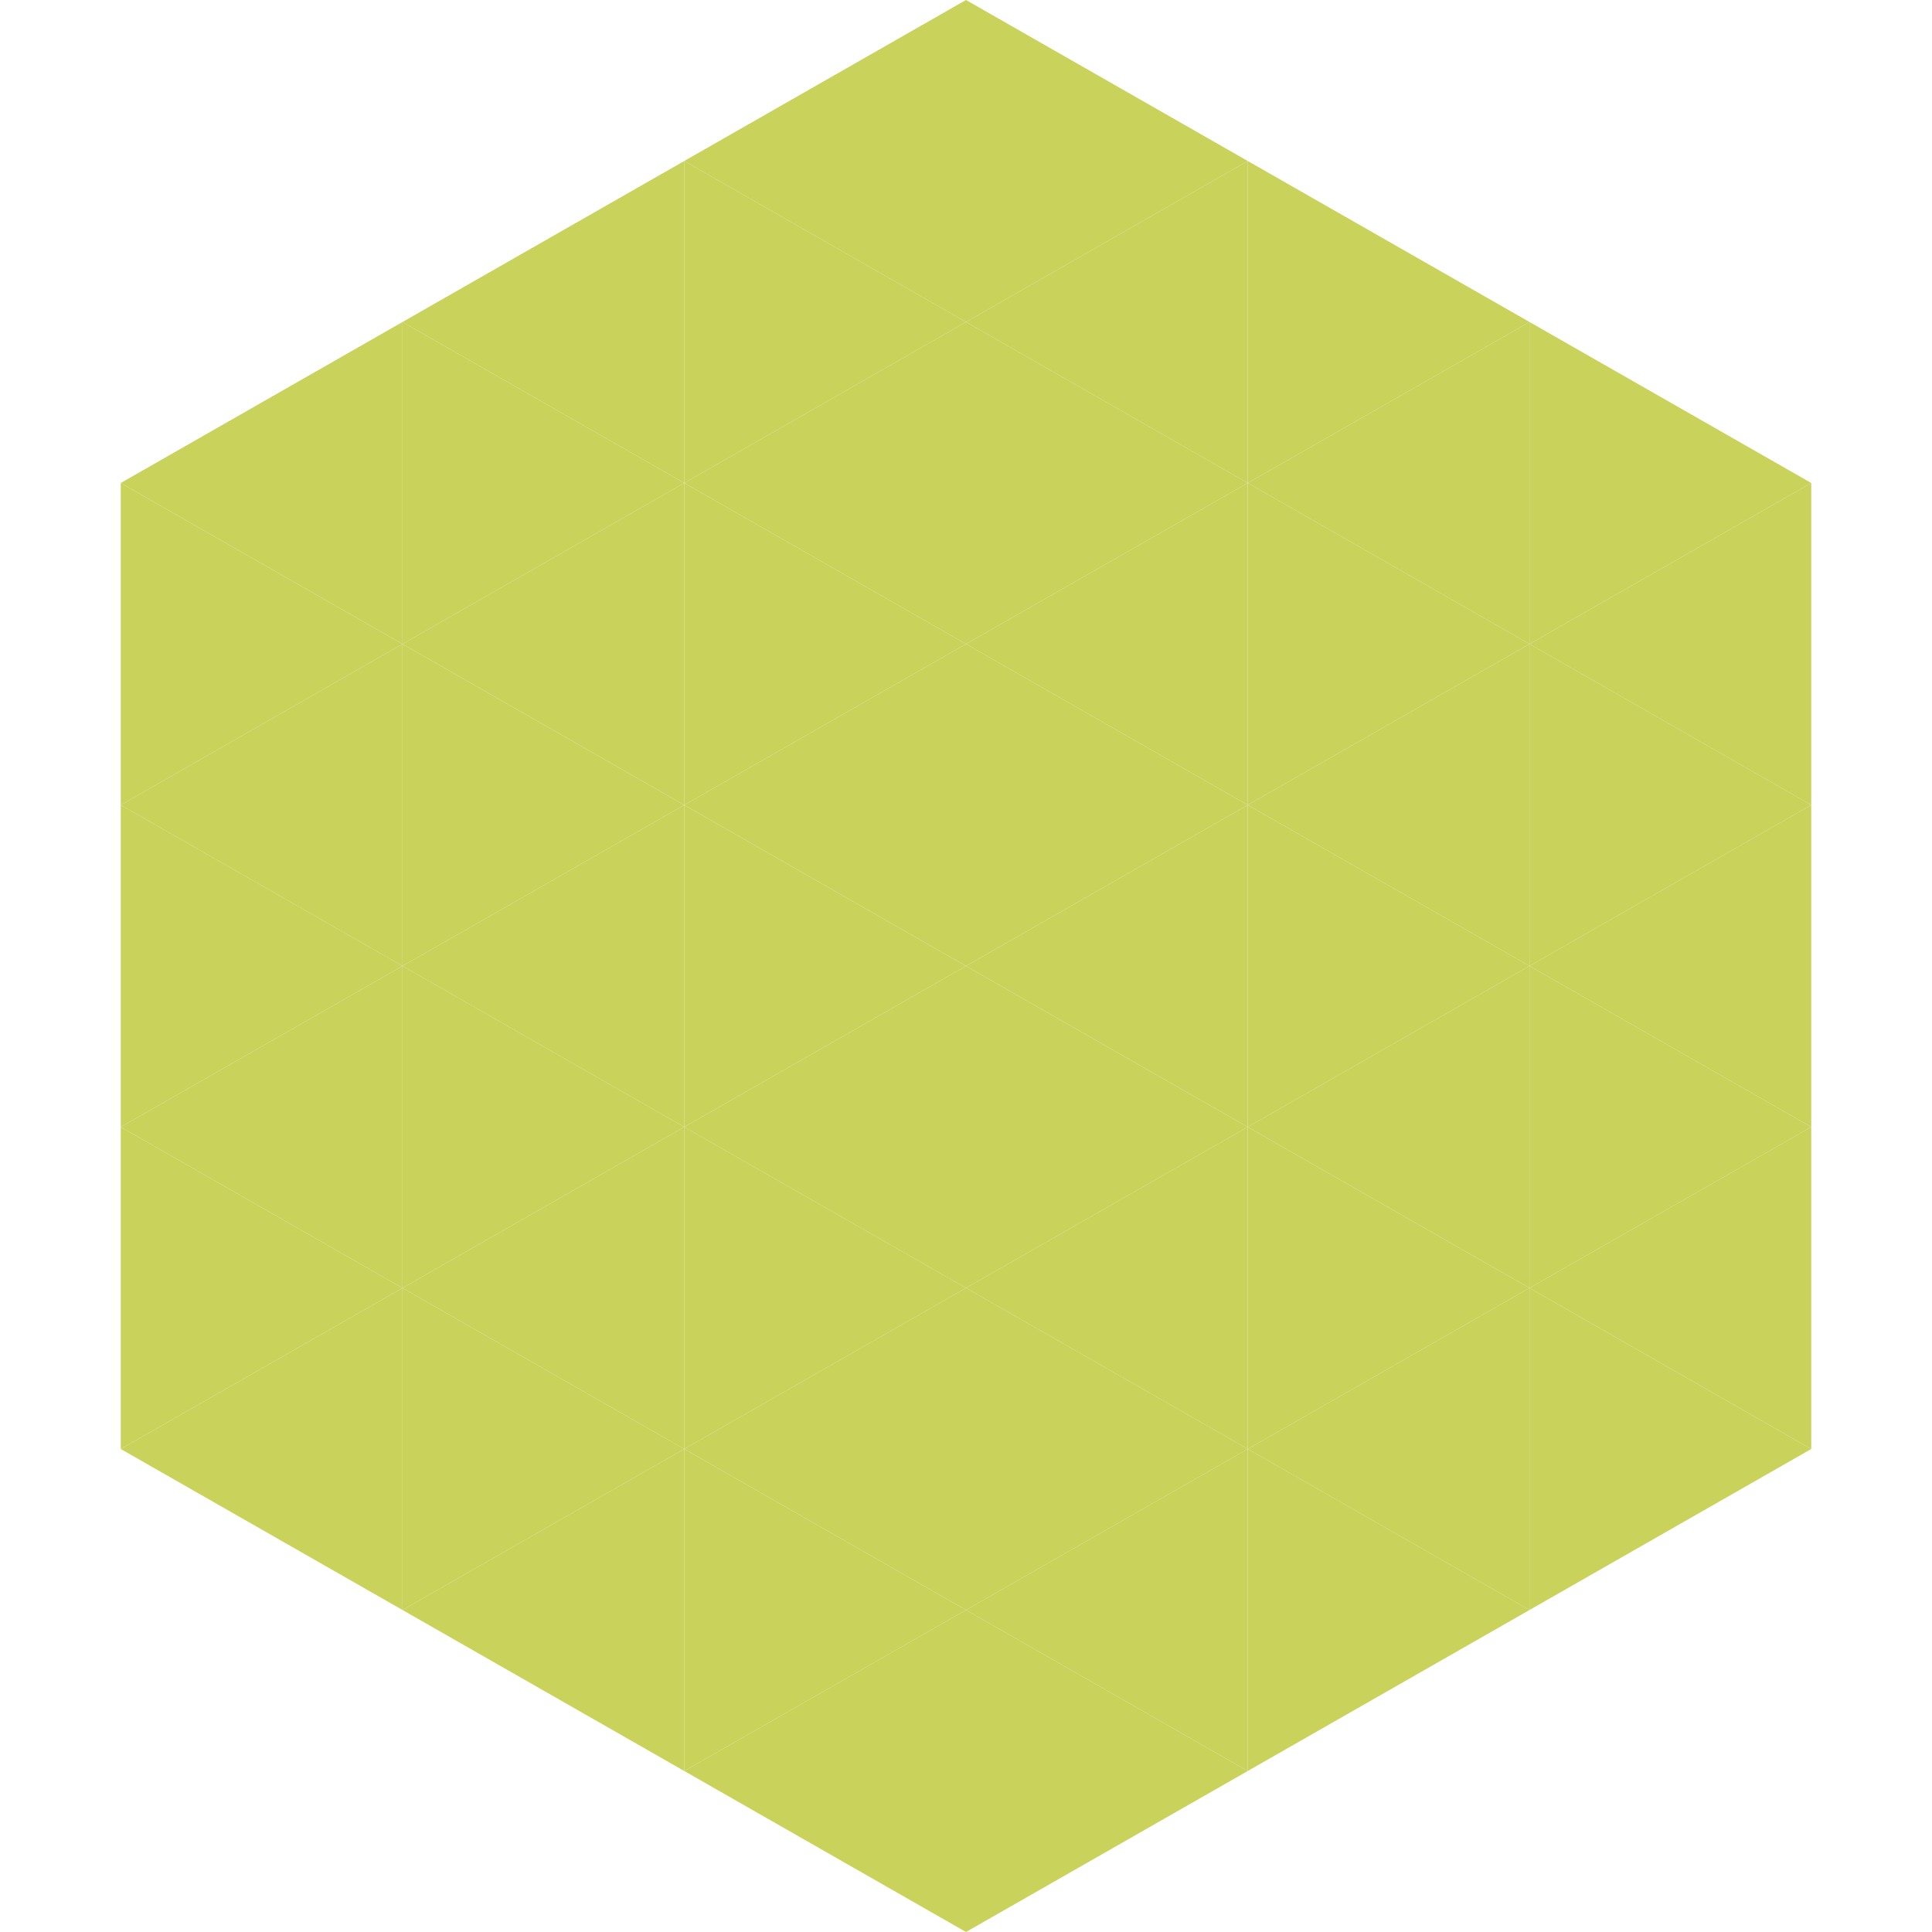 <?xml version="1.0"?>
<!-- Generated by SVGo -->
<svg width="240" height="240"
     xmlns="http://www.w3.org/2000/svg"
     xmlns:xlink="http://www.w3.org/1999/xlink">
<polygon points="50,40 15,60 50,80" style="fill:rgb(201,210,91)" />
<polygon points="190,40 225,60 190,80" style="fill:rgb(201,210,91)" />
<polygon points="15,60 50,80 15,100" style="fill:rgb(201,210,91)" />
<polygon points="225,60 190,80 225,100" style="fill:rgb(201,210,91)" />
<polygon points="50,80 15,100 50,120" style="fill:rgb(201,210,91)" />
<polygon points="190,80 225,100 190,120" style="fill:rgb(201,210,91)" />
<polygon points="15,100 50,120 15,140" style="fill:rgb(201,210,91)" />
<polygon points="225,100 190,120 225,140" style="fill:rgb(201,210,91)" />
<polygon points="50,120 15,140 50,160" style="fill:rgb(201,210,91)" />
<polygon points="190,120 225,140 190,160" style="fill:rgb(201,210,91)" />
<polygon points="15,140 50,160 15,180" style="fill:rgb(201,210,91)" />
<polygon points="225,140 190,160 225,180" style="fill:rgb(201,210,91)" />
<polygon points="50,160 15,180 50,200" style="fill:rgb(201,210,91)" />
<polygon points="190,160 225,180 190,200" style="fill:rgb(201,210,91)" />
<polygon points="15,180 50,200 15,220" style="fill:rgb(255,255,255); fill-opacity:0" />
<polygon points="225,180 190,200 225,220" style="fill:rgb(255,255,255); fill-opacity:0" />
<polygon points="50,0 85,20 50,40" style="fill:rgb(255,255,255); fill-opacity:0" />
<polygon points="190,0 155,20 190,40" style="fill:rgb(255,255,255); fill-opacity:0" />
<polygon points="85,20 50,40 85,60" style="fill:rgb(201,210,91)" />
<polygon points="155,20 190,40 155,60" style="fill:rgb(201,210,91)" />
<polygon points="50,40 85,60 50,80" style="fill:rgb(201,210,91)" />
<polygon points="190,40 155,60 190,80" style="fill:rgb(201,210,91)" />
<polygon points="85,60 50,80 85,100" style="fill:rgb(201,210,91)" />
<polygon points="155,60 190,80 155,100" style="fill:rgb(201,210,91)" />
<polygon points="50,80 85,100 50,120" style="fill:rgb(201,210,91)" />
<polygon points="190,80 155,100 190,120" style="fill:rgb(201,210,91)" />
<polygon points="85,100 50,120 85,140" style="fill:rgb(201,210,91)" />
<polygon points="155,100 190,120 155,140" style="fill:rgb(201,210,91)" />
<polygon points="50,120 85,140 50,160" style="fill:rgb(201,210,91)" />
<polygon points="190,120 155,140 190,160" style="fill:rgb(201,210,91)" />
<polygon points="85,140 50,160 85,180" style="fill:rgb(201,210,91)" />
<polygon points="155,140 190,160 155,180" style="fill:rgb(201,210,91)" />
<polygon points="50,160 85,180 50,200" style="fill:rgb(201,210,91)" />
<polygon points="190,160 155,180 190,200" style="fill:rgb(201,210,91)" />
<polygon points="85,180 50,200 85,220" style="fill:rgb(201,210,91)" />
<polygon points="155,180 190,200 155,220" style="fill:rgb(201,210,91)" />
<polygon points="120,0 85,20 120,40" style="fill:rgb(201,210,91)" />
<polygon points="120,0 155,20 120,40" style="fill:rgb(201,210,91)" />
<polygon points="85,20 120,40 85,60" style="fill:rgb(201,210,91)" />
<polygon points="155,20 120,40 155,60" style="fill:rgb(201,210,91)" />
<polygon points="120,40 85,60 120,80" style="fill:rgb(201,210,91)" />
<polygon points="120,40 155,60 120,80" style="fill:rgb(201,210,91)" />
<polygon points="85,60 120,80 85,100" style="fill:rgb(201,210,91)" />
<polygon points="155,60 120,80 155,100" style="fill:rgb(201,210,91)" />
<polygon points="120,80 85,100 120,120" style="fill:rgb(201,210,91)" />
<polygon points="120,80 155,100 120,120" style="fill:rgb(201,210,91)" />
<polygon points="85,100 120,120 85,140" style="fill:rgb(201,210,91)" />
<polygon points="155,100 120,120 155,140" style="fill:rgb(201,210,91)" />
<polygon points="120,120 85,140 120,160" style="fill:rgb(201,210,91)" />
<polygon points="120,120 155,140 120,160" style="fill:rgb(201,210,91)" />
<polygon points="85,140 120,160 85,180" style="fill:rgb(201,210,91)" />
<polygon points="155,140 120,160 155,180" style="fill:rgb(201,210,91)" />
<polygon points="120,160 85,180 120,200" style="fill:rgb(201,210,91)" />
<polygon points="120,160 155,180 120,200" style="fill:rgb(201,210,91)" />
<polygon points="85,180 120,200 85,220" style="fill:rgb(201,210,91)" />
<polygon points="155,180 120,200 155,220" style="fill:rgb(201,210,91)" />
<polygon points="120,200 85,220 120,240" style="fill:rgb(201,210,91)" />
<polygon points="120,200 155,220 120,240" style="fill:rgb(201,210,91)" />
<polygon points="85,220 120,240 85,260" style="fill:rgb(255,255,255); fill-opacity:0" />
<polygon points="155,220 120,240 155,260" style="fill:rgb(255,255,255); fill-opacity:0" />
</svg>
